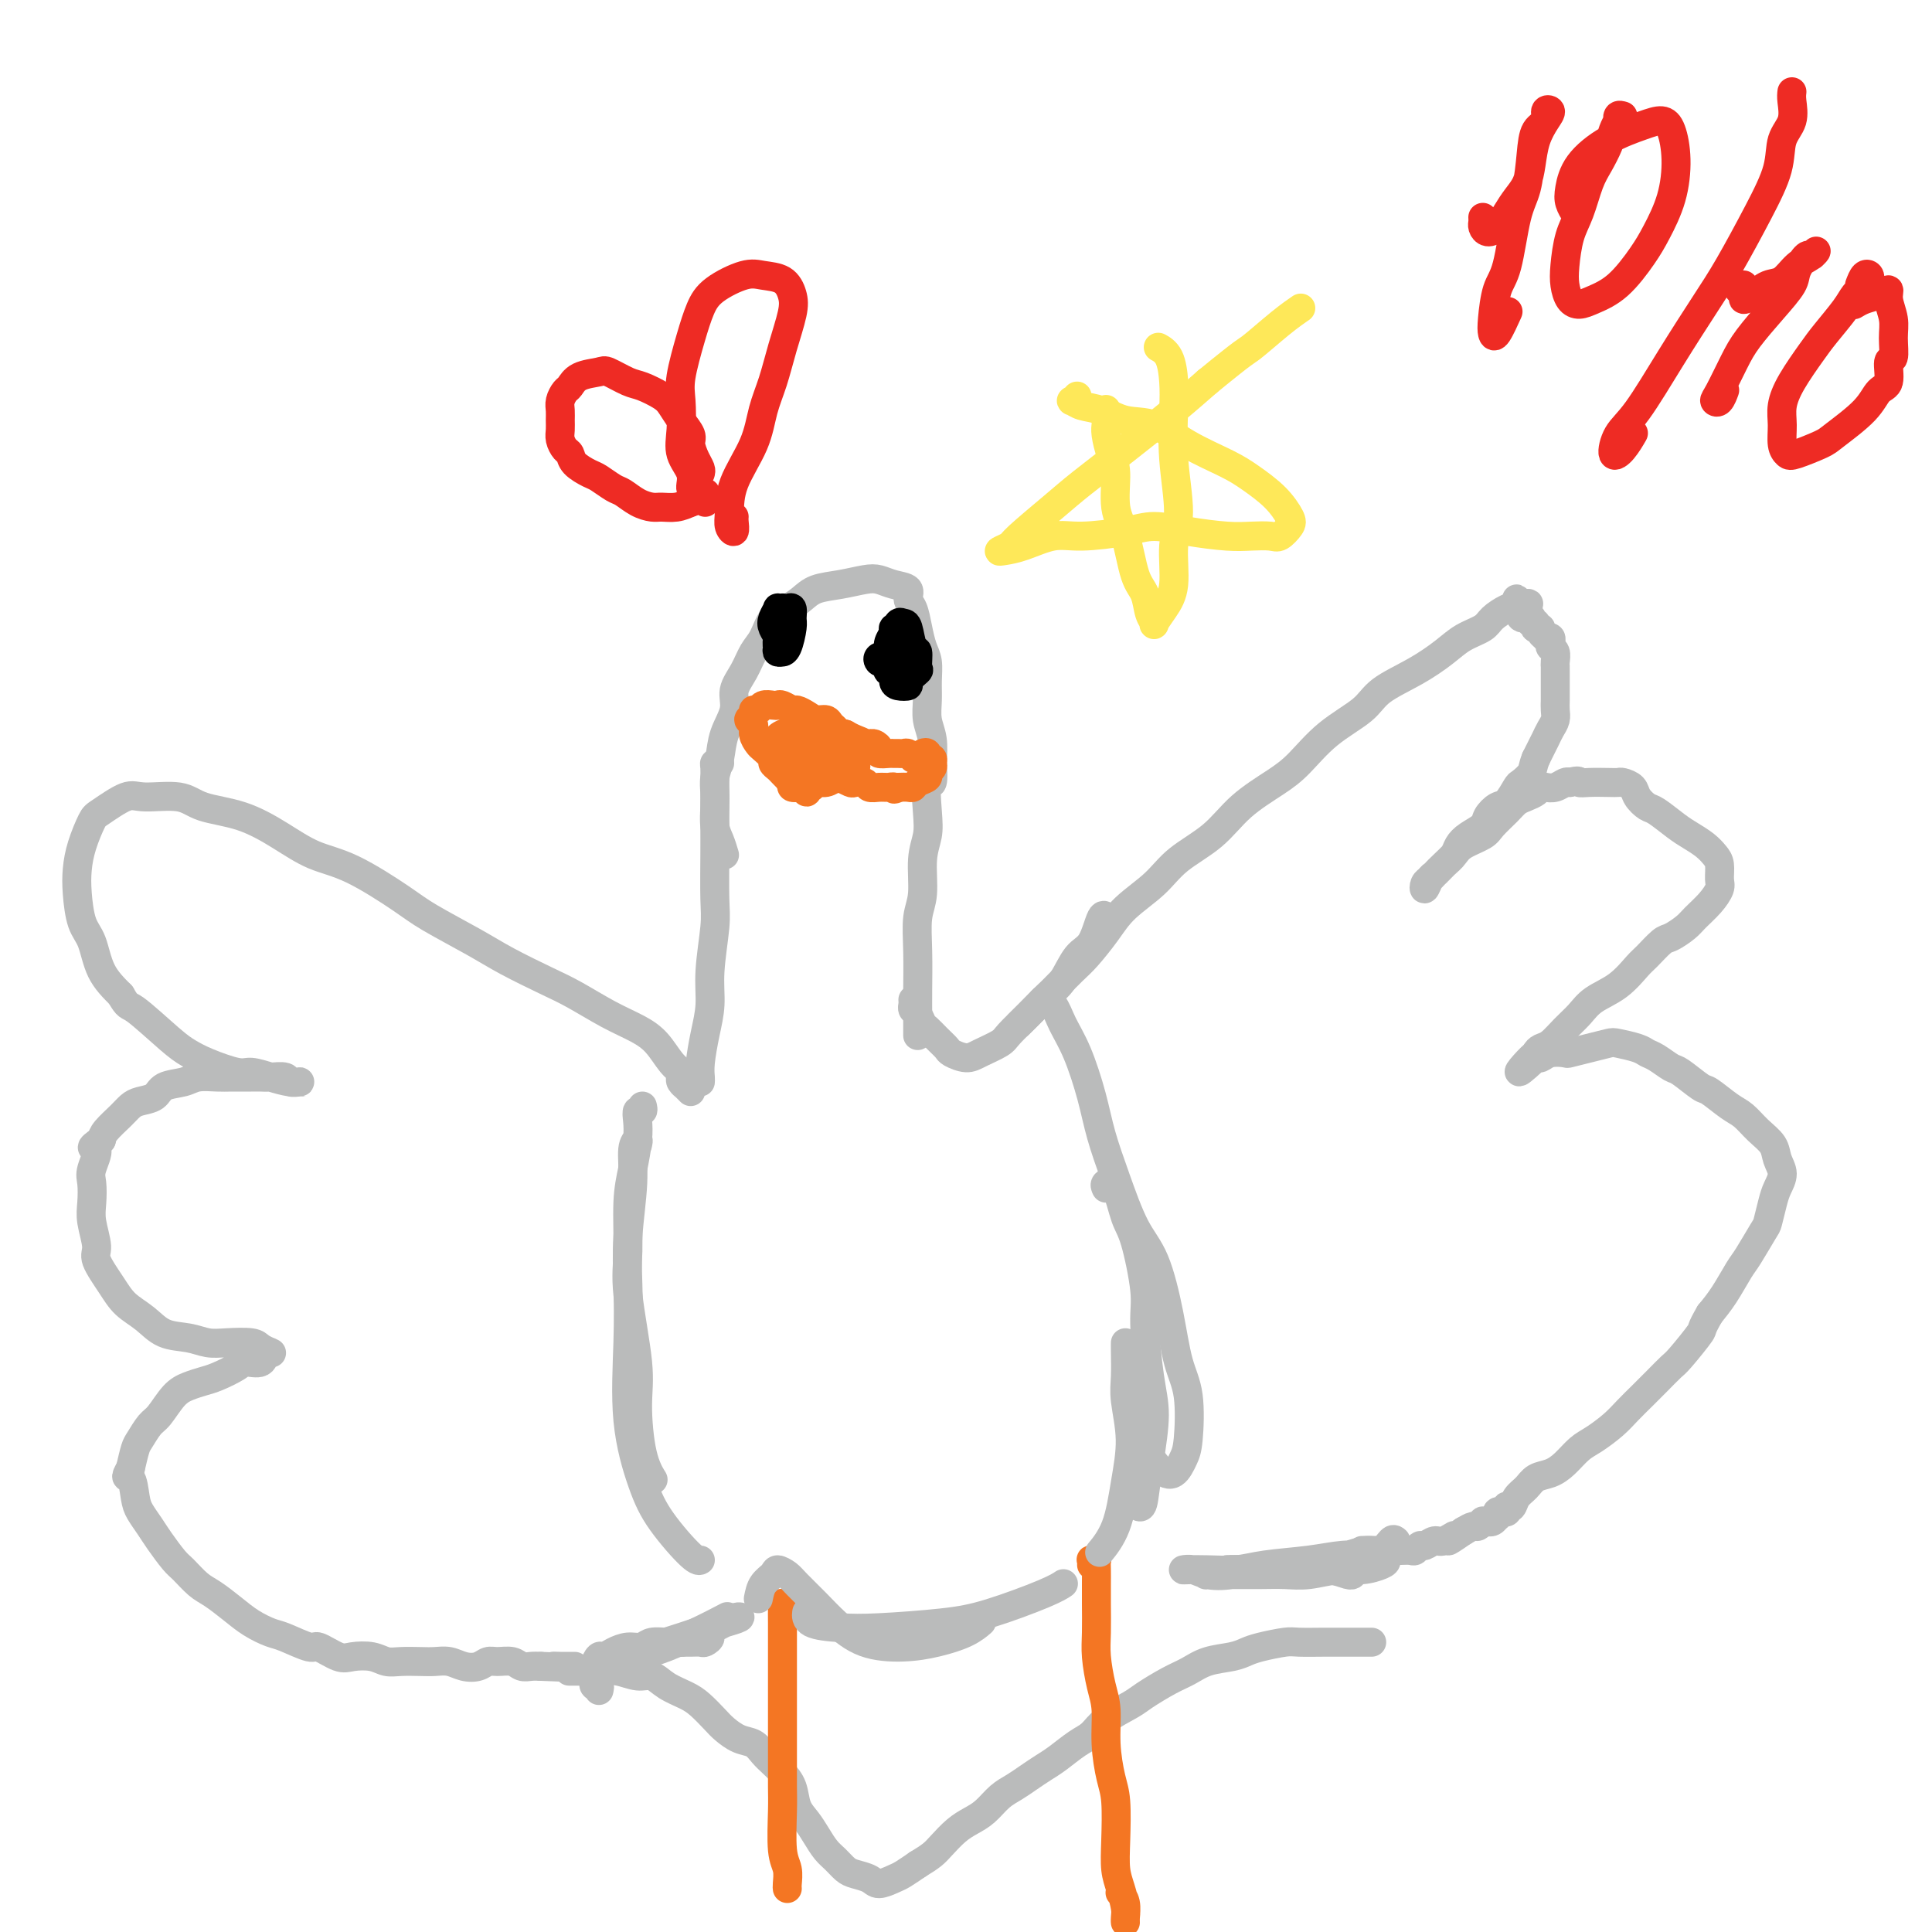 <svg viewBox='0 0 400 400' version='1.1' xmlns='http://www.w3.org/2000/svg' xmlns:xlink='http://www.w3.org/1999/xlink'><g fill='none' stroke='#BABBBB' stroke-width='6' stroke-linecap='round' stroke-linejoin='round'><path d='M150,177c-0.310,-1.030 -0.620,-2.060 -1,-3c-0.380,-0.940 -0.831,-1.790 -1,-3c-0.169,-1.210 -0.058,-2.780 0,-4c0.058,-1.220 0.062,-2.090 0,-3c-0.062,-0.910 -0.190,-1.860 0,-3c0.190,-1.140 0.698,-2.471 1,-4c0.302,-1.529 0.398,-3.256 1,-5c0.602,-1.744 1.708,-3.505 2,-5c0.292,-1.495 -0.232,-2.726 0,-4c0.232,-1.274 1.220,-2.592 2,-4c0.780,-1.408 1.353,-2.905 2,-4c0.647,-1.095 1.368,-1.789 2,-3c0.632,-1.211 1.175,-2.940 2,-4c0.825,-1.060 1.932,-1.450 3,-2c1.068,-0.550 2.095,-1.258 3,-2c0.905,-0.742 1.687,-1.516 3,-2c1.313,-0.484 3.158,-0.678 5,-1c1.842,-0.322 3.680,-0.774 5,-1c1.320,-0.226 2.122,-0.228 3,0c0.878,0.228 1.832,0.686 3,1c1.168,0.314 2.550,0.486 3,1c0.450,0.514 -0.033,1.372 0,2c0.033,0.628 0.583,1.028 1,2c0.417,0.972 0.700,2.517 1,4c0.300,1.483 0.615,2.903 1,4c0.385,1.097 0.839,1.871 1,3c0.161,1.129 0.029,2.615 0,4c-0.029,1.385 0.044,2.670 0,4c-0.044,1.330 -0.204,2.704 0,4c0.204,1.296 0.773,2.513 1,4c0.227,1.487 0.114,3.243 0,5'/><path d='M193,158c0.552,6.178 -0.569,3.622 -1,4c-0.431,0.378 -0.172,3.691 0,6c0.172,2.309 0.256,3.615 0,5c-0.256,1.385 -0.853,2.849 -1,5c-0.147,2.151 0.157,4.990 0,7c-0.157,2.010 -0.774,3.191 -1,5c-0.226,1.809 -0.061,4.247 0,7c0.061,2.753 0.016,5.820 0,8c-0.016,2.180 -0.004,3.471 0,5c0.004,1.529 0.001,3.294 0,4c-0.001,0.706 -0.001,0.353 0,0'/><path d='M149,158c-0.423,-0.036 -0.845,-0.072 -1,0c-0.155,0.072 -0.041,0.251 0,1c0.041,0.749 0.011,2.069 0,3c-0.011,0.931 -0.002,1.472 0,3c0.002,1.528 -0.003,4.041 0,6c0.003,1.959 0.016,3.362 0,6c-0.016,2.638 -0.060,6.510 0,9c0.060,2.490 0.222,3.597 0,6c-0.222,2.403 -0.830,6.100 -1,9c-0.170,2.900 0.098,5.001 0,7c-0.098,1.999 -0.562,3.895 -1,6c-0.438,2.105 -0.849,4.420 -1,6c-0.151,1.580 -0.041,2.425 0,3c0.041,0.575 0.012,0.878 0,1c-0.012,0.122 -0.006,0.061 0,0'/><path d='M189,207c0.024,0.325 0.047,0.650 0,1c-0.047,0.350 -0.165,0.727 0,1c0.165,0.273 0.612,0.444 1,1c0.388,0.556 0.718,1.496 1,2c0.282,0.504 0.516,0.570 1,1c0.484,0.430 1.220,1.223 2,2c0.780,0.777 1.606,1.536 2,2c0.394,0.464 0.355,0.631 1,1c0.645,0.369 1.974,0.939 3,1c1.026,0.061 1.748,-0.385 3,-1c1.252,-0.615 3.034,-1.397 4,-2c0.966,-0.603 1.115,-1.026 2,-2c0.885,-0.974 2.506,-2.498 4,-4c1.494,-1.502 2.862,-2.982 4,-4c1.138,-1.018 2.046,-1.576 3,-3c0.954,-1.424 1.955,-3.716 3,-5c1.045,-1.284 2.136,-1.561 3,-3c0.864,-1.439 1.502,-4.041 2,-5c0.498,-0.959 0.857,-0.274 1,0c0.143,0.274 0.072,0.137 0,0'/><path d='M211,212c-0.039,0.039 -0.078,0.078 0,0c0.078,-0.078 0.274,-0.273 1,-1c0.726,-0.727 1.983,-1.985 3,-3c1.017,-1.015 1.795,-1.786 3,-3c1.205,-1.214 2.836,-2.872 4,-4c1.164,-1.128 1.862,-1.725 3,-3c1.138,-1.275 2.715,-3.227 4,-5c1.285,-1.773 2.276,-3.365 4,-5c1.724,-1.635 4.179,-3.312 6,-5c1.821,-1.688 3.006,-3.387 5,-5c1.994,-1.613 4.795,-3.140 7,-5c2.205,-1.860 3.812,-4.051 6,-6c2.188,-1.949 4.956,-3.655 7,-5c2.044,-1.345 3.364,-2.330 5,-4c1.636,-1.670 3.589,-4.025 6,-6c2.411,-1.975 5.281,-3.568 7,-5c1.719,-1.432 2.289,-2.701 4,-4c1.711,-1.299 4.565,-2.627 7,-4c2.435,-1.373 4.452,-2.791 6,-4c1.548,-1.209 2.629,-2.207 4,-3c1.371,-0.793 3.033,-1.380 4,-2c0.967,-0.620 1.240,-1.274 2,-2c0.760,-0.726 2.008,-1.525 3,-2c0.992,-0.475 1.730,-0.624 2,-1c0.270,-0.376 0.072,-0.977 0,-1c-0.072,-0.023 -0.019,0.532 0,1c0.019,0.468 0.006,0.848 0,1c-0.006,0.152 -0.003,0.076 0,0'/><path d='M314,126c4.493,-2.464 1.726,-0.126 1,1c-0.726,1.126 0.589,1.038 1,1c0.411,-0.038 -0.082,-0.025 0,0c0.082,0.025 0.740,0.063 1,0c0.260,-0.063 0.121,-0.227 0,0c-0.121,0.227 -0.225,0.845 0,1c0.225,0.155 0.777,-0.152 1,0c0.223,0.152 0.116,0.762 0,1c-0.116,0.238 -0.242,0.102 0,0c0.242,-0.102 0.853,-0.172 1,0c0.147,0.172 -0.171,0.585 0,1c0.171,0.415 0.829,0.832 1,1c0.171,0.168 -0.147,0.085 0,0c0.147,-0.085 0.757,-0.174 1,0c0.243,0.174 0.118,0.610 0,1c-0.118,0.390 -0.228,0.734 0,1c0.228,0.266 0.793,0.456 1,1c0.207,0.544 0.055,1.444 0,2c-0.055,0.556 -0.015,0.768 0,1c0.015,0.232 0.004,0.485 0,1c-0.004,0.515 -0.000,1.293 0,2c0.000,0.707 -0.003,1.344 0,2c0.003,0.656 0.012,1.330 0,2c-0.012,0.670 -0.045,1.334 0,2c0.045,0.666 0.167,1.333 0,2c-0.167,0.667 -0.622,1.333 -1,2c-0.378,0.667 -0.679,1.333 -1,2c-0.321,0.667 -0.663,1.333 -1,2c-0.337,0.667 -0.668,1.333 -1,2'/><path d='M318,157c-0.733,1.800 -0.566,2.299 -1,3c-0.434,0.701 -1.468,1.605 -2,2c-0.532,0.395 -0.560,0.280 -1,1c-0.440,0.720 -1.290,2.276 -2,3c-0.710,0.724 -1.279,0.617 -2,1c-0.721,0.383 -1.593,1.257 -2,2c-0.407,0.743 -0.349,1.353 -1,2c-0.651,0.647 -2.009,1.329 -3,2c-0.991,0.671 -1.613,1.332 -2,2c-0.387,0.668 -0.538,1.344 -1,2c-0.462,0.656 -1.235,1.292 -2,2c-0.765,0.708 -1.522,1.489 -2,2c-0.478,0.511 -0.676,0.751 -1,1c-0.324,0.249 -0.775,0.506 -1,1c-0.225,0.494 -0.226,1.226 0,1c0.226,-0.226 0.677,-1.411 1,-2c0.323,-0.589 0.517,-0.581 1,-1c0.483,-0.419 1.255,-1.266 2,-2c0.745,-0.734 1.463,-1.355 2,-2c0.537,-0.645 0.892,-1.314 2,-2c1.108,-0.686 2.968,-1.388 4,-2c1.032,-0.612 1.236,-1.133 2,-2c0.764,-0.867 2.089,-2.078 3,-3c0.911,-0.922 1.409,-1.554 2,-2c0.591,-0.446 1.274,-0.707 2,-1c0.726,-0.293 1.493,-0.618 2,-1c0.507,-0.382 0.752,-0.821 1,-1c0.248,-0.179 0.500,-0.100 1,0c0.500,0.100 1.250,0.219 2,0c0.750,-0.219 1.500,-0.777 2,-1c0.500,-0.223 0.750,-0.112 1,0'/><path d='M325,162c2.090,-0.619 1.816,-0.166 2,0c0.184,0.166 0.827,0.047 2,0c1.173,-0.047 2.877,-0.021 4,0c1.123,0.021 1.666,0.037 2,0c0.334,-0.037 0.458,-0.128 1,0c0.542,0.128 1.503,0.475 2,1c0.497,0.525 0.530,1.229 1,2c0.470,0.771 1.375,1.610 2,2c0.625,0.390 0.969,0.331 2,1c1.031,0.669 2.749,2.065 4,3c1.251,0.935 2.033,1.409 3,2c0.967,0.591 2.117,1.298 3,2c0.883,0.702 1.500,1.398 2,2c0.500,0.602 0.884,1.110 1,2c0.116,0.890 -0.037,2.163 0,3c0.037,0.837 0.263,1.237 0,2c-0.263,0.763 -1.014,1.890 -2,3c-0.986,1.110 -2.208,2.202 -3,3c-0.792,0.798 -1.155,1.300 -2,2c-0.845,0.700 -2.170,1.598 -3,2c-0.830,0.402 -1.163,0.309 -2,1c-0.837,0.691 -2.177,2.166 -3,3c-0.823,0.834 -1.129,1.027 -2,2c-0.871,0.973 -2.306,2.726 -4,4c-1.694,1.274 -3.648,2.067 -5,3c-1.352,0.933 -2.103,2.004 -3,3c-0.897,0.996 -1.939,1.916 -3,3c-1.061,1.084 -2.140,2.332 -3,3c-0.860,0.668 -1.501,0.757 -2,1c-0.499,0.243 -0.857,0.641 -1,1c-0.143,0.359 -0.072,0.680 0,1'/><path d='M318,219c-6.169,5.723 -2.591,1.530 -1,0c1.591,-1.530 1.194,-0.396 1,0c-0.194,0.396 -0.184,0.054 0,0c0.184,-0.054 0.544,0.179 1,0c0.456,-0.179 1.008,-0.769 2,-1c0.992,-0.231 2.424,-0.101 3,0c0.576,0.101 0.297,0.174 1,0c0.703,-0.174 2.387,-0.593 4,-1c1.613,-0.407 3.155,-0.801 4,-1c0.845,-0.199 0.993,-0.204 2,0c1.007,0.204 2.872,0.616 4,1c1.128,0.384 1.517,0.741 2,1c0.483,0.259 1.058,0.421 2,1c0.942,0.579 2.251,1.577 3,2c0.749,0.423 0.938,0.272 2,1c1.062,0.728 2.997,2.333 4,3c1.003,0.667 1.074,0.394 2,1c0.926,0.606 2.706,2.091 4,3c1.294,0.909 2.103,1.244 3,2c0.897,0.756 1.884,1.935 3,3c1.116,1.065 2.363,2.016 3,3c0.637,0.984 0.665,2.001 1,3c0.335,0.999 0.978,1.980 1,3c0.022,1.020 -0.579,2.080 -1,3c-0.421,0.920 -0.664,1.700 -1,3c-0.336,1.300 -0.764,3.120 -1,4c-0.236,0.880 -0.279,0.819 -1,2c-0.721,1.181 -2.121,3.605 -3,5c-0.879,1.395 -1.237,1.760 -2,3c-0.763,1.240 -1.932,3.354 -3,5c-1.068,1.646 -2.034,2.823 -3,4'/><path d='M354,272c-2.089,3.564 -1.311,2.974 -2,4c-0.689,1.026 -2.845,3.667 -4,5c-1.155,1.333 -1.308,1.357 -2,2c-0.692,0.643 -1.921,1.905 -3,3c-1.079,1.095 -2.007,2.021 -3,3c-0.993,0.979 -2.051,2.009 -3,3c-0.949,0.991 -1.790,1.943 -3,3c-1.210,1.057 -2.789,2.219 -4,3c-1.211,0.781 -2.053,1.182 -3,2c-0.947,0.818 -1.998,2.053 -3,3c-1.002,0.947 -1.956,1.606 -3,2c-1.044,0.394 -2.178,0.523 -3,1c-0.822,0.477 -1.331,1.304 -2,2c-0.669,0.696 -1.499,1.262 -2,2c-0.501,0.738 -0.674,1.648 -1,2c-0.326,0.352 -0.804,0.147 -1,0c-0.196,-0.147 -0.109,-0.237 0,0c0.109,0.237 0.239,0.800 0,1c-0.239,0.200 -0.848,0.039 -1,0c-0.152,-0.039 0.153,0.046 0,0c-0.153,-0.046 -0.763,-0.223 -1,0c-0.237,0.223 -0.101,0.844 0,1c0.101,0.156 0.167,-0.154 0,0c-0.167,0.154 -0.566,0.772 -1,1c-0.434,0.228 -0.904,0.065 -1,0c-0.096,-0.065 0.182,-0.032 0,0c-0.182,0.032 -0.825,0.064 -1,0c-0.175,-0.064 0.118,-0.223 0,0c-0.118,0.223 -0.647,0.829 -1,1c-0.353,0.171 -0.529,-0.094 -1,0c-0.471,0.094 -1.235,0.547 -2,1'/><path d='M303,317c-5.152,3.565 -2.532,1.476 -2,1c0.532,-0.476 -1.023,0.661 -2,1c-0.977,0.339 -1.374,-0.119 -2,0c-0.626,0.119 -1.481,0.817 -2,1c-0.519,0.183 -0.703,-0.147 -1,0c-0.297,0.147 -0.705,0.771 -1,1c-0.295,0.229 -0.475,0.061 -1,0c-0.525,-0.061 -1.395,-0.016 -2,0c-0.605,0.016 -0.946,0.004 -2,0c-1.054,-0.004 -2.822,-0.001 -4,0c-1.178,0.001 -1.765,0.000 -2,0c-0.235,-0.000 -0.117,-0.000 0,0'/><path d='M143,226c-0.452,-0.446 -0.904,-0.893 -1,-1c-0.096,-0.107 0.165,0.125 0,0c-0.165,-0.125 -0.757,-0.606 -1,-1c-0.243,-0.394 -0.139,-0.699 0,-1c0.139,-0.301 0.311,-0.596 0,-1c-0.311,-0.404 -1.107,-0.916 -2,-2c-0.893,-1.084 -1.883,-2.740 -3,-4c-1.117,-1.260 -2.359,-2.126 -4,-3c-1.641,-0.874 -3.680,-1.758 -6,-3c-2.320,-1.242 -4.921,-2.843 -7,-4c-2.079,-1.157 -3.636,-1.871 -6,-3c-2.364,-1.129 -5.537,-2.673 -8,-4c-2.463,-1.327 -4.218,-2.437 -7,-4c-2.782,-1.563 -6.590,-3.579 -9,-5c-2.410,-1.421 -3.421,-2.247 -6,-4c-2.579,-1.753 -6.724,-4.433 -10,-6c-3.276,-1.567 -5.681,-2.021 -8,-3c-2.319,-0.979 -4.550,-2.482 -7,-4c-2.450,-1.518 -5.118,-3.051 -8,-4c-2.882,-0.949 -5.977,-1.316 -8,-2c-2.023,-0.684 -2.975,-1.686 -5,-2c-2.025,-0.314 -5.124,0.060 -7,0c-1.876,-0.060 -2.531,-0.555 -4,0c-1.469,0.555 -3.753,2.158 -5,3c-1.247,0.842 -1.456,0.921 -2,2c-0.544,1.079 -1.421,3.157 -2,5c-0.579,1.843 -0.858,3.451 -1,5c-0.142,1.549 -0.146,3.039 0,5c0.146,1.961 0.441,4.392 1,6c0.559,1.608 1.381,2.395 2,4c0.619,1.605 1.034,4.030 2,6c0.966,1.970 2.483,3.485 4,5'/><path d='M25,206c1.546,2.678 1.412,1.874 3,3c1.588,1.126 4.899,4.182 7,6c2.101,1.818 2.991,2.399 4,3c1.009,0.601 2.136,1.223 4,2c1.864,0.777 4.465,1.711 6,2c1.535,0.289 2.004,-0.066 3,0c0.996,0.066 2.521,0.554 4,1c1.479,0.446 2.914,0.852 4,1c1.086,0.148 1.824,0.039 2,0c0.176,-0.039 -0.209,-0.010 0,0c0.209,0.010 1.011,-0.001 1,0c-0.011,0.001 -0.836,0.014 -1,0c-0.164,-0.014 0.331,-0.056 0,0c-0.331,0.056 -1.490,0.211 -2,0c-0.510,-0.211 -0.370,-0.789 -1,-1c-0.630,-0.211 -2.029,-0.056 -3,0c-0.971,0.056 -1.513,0.014 -2,0c-0.487,-0.014 -0.919,-0.001 -2,0c-1.081,0.001 -2.811,-0.012 -4,0c-1.189,0.012 -1.836,0.048 -3,0c-1.164,-0.048 -2.843,-0.182 -4,0c-1.157,0.182 -1.791,0.678 -3,1c-1.209,0.322 -2.994,0.469 -4,1c-1.006,0.531 -1.232,1.444 -2,2c-0.768,0.556 -2.076,0.754 -3,1c-0.924,0.246 -1.464,0.540 -2,1c-0.536,0.460 -1.067,1.085 -2,2c-0.933,0.915 -2.266,2.118 -3,3c-0.734,0.882 -0.867,1.441 -1,2'/><path d='M21,236c-3.260,2.256 -1.411,1.396 -1,2c0.411,0.604 -0.618,2.672 -1,4c-0.382,1.328 -0.119,1.914 0,3c0.119,1.086 0.094,2.670 0,4c-0.094,1.330 -0.255,2.404 0,4c0.255,1.596 0.928,3.714 1,5c0.072,1.286 -0.457,1.738 0,3c0.457,1.262 1.900,3.332 3,5c1.100,1.668 1.859,2.934 3,4c1.141,1.066 2.666,1.932 4,3c1.334,1.068 2.476,2.338 4,3c1.524,0.662 3.429,0.716 5,1c1.571,0.284 2.806,0.798 4,1c1.194,0.202 2.345,0.093 4,0c1.655,-0.093 3.813,-0.171 5,0c1.187,0.171 1.403,0.589 2,1c0.597,0.411 1.575,0.813 2,1c0.425,0.187 0.295,0.157 0,0c-0.295,-0.157 -0.757,-0.442 -1,0c-0.243,0.442 -0.266,1.610 -1,2c-0.734,0.390 -2.177,0.002 -3,0c-0.823,-0.002 -1.024,0.381 -2,1c-0.976,0.619 -2.726,1.472 -4,2c-1.274,0.528 -2.070,0.731 -3,1c-0.930,0.269 -1.993,0.604 -3,1c-1.007,0.396 -1.957,0.853 -3,2c-1.043,1.147 -2.177,2.984 -3,4c-0.823,1.016 -1.334,1.210 -2,2c-0.666,0.790 -1.487,2.174 -2,3c-0.513,0.826 -0.718,1.093 -1,2c-0.282,0.907 -0.641,2.453 -1,4'/><path d='M27,304c-1.444,2.569 -0.554,1.491 0,2c0.554,0.509 0.771,2.605 1,4c0.229,1.395 0.469,2.088 1,3c0.531,0.912 1.353,2.044 2,3c0.647,0.956 1.120,1.736 2,3c0.880,1.264 2.167,3.013 3,4c0.833,0.987 1.212,1.212 2,2c0.788,0.788 1.986,2.137 3,3c1.014,0.863 1.844,1.238 3,2c1.156,0.762 2.639,1.911 4,3c1.361,1.089 2.600,2.118 4,3c1.400,0.882 2.963,1.617 4,2c1.037,0.383 1.550,0.415 3,1c1.450,0.585 3.837,1.725 5,2c1.163,0.275 1.102,-0.315 2,0c0.898,0.315 2.756,1.534 4,2c1.244,0.466 1.873,0.177 3,0c1.127,-0.177 2.752,-0.243 4,0c1.248,0.243 2.119,0.796 3,1c0.881,0.204 1.772,0.058 3,0c1.228,-0.058 2.794,-0.029 4,0c1.206,0.029 2.053,0.056 3,0c0.947,-0.056 1.996,-0.197 3,0c1.004,0.197 1.963,0.731 3,1c1.037,0.269 2.150,0.272 3,0c0.850,-0.272 1.435,-0.819 2,-1c0.565,-0.181 1.110,0.004 2,0c0.890,-0.004 2.125,-0.197 3,0c0.875,0.197 1.389,0.784 2,1c0.611,0.216 1.317,0.062 2,0c0.683,-0.062 1.341,-0.031 2,0'/><path d='M112,345c7.144,0.309 4.006,0.083 3,0c-1.006,-0.083 0.122,-0.022 1,0c0.878,0.022 1.506,0.006 2,0c0.494,-0.006 0.856,-0.002 1,0c0.144,0.002 0.072,0.001 0,0'/><path d='M118,346c-0.147,-0.001 -0.294,-0.001 0,0c0.294,0.001 1.030,0.005 2,0c0.970,-0.005 2.174,-0.017 3,0c0.826,0.017 1.273,0.063 2,0c0.727,-0.063 1.735,-0.235 3,0c1.265,0.235 2.789,0.877 4,1c1.211,0.123 2.110,-0.273 3,0c0.890,0.273 1.771,1.213 3,2c1.229,0.787 2.807,1.419 4,2c1.193,0.581 2.000,1.110 3,2c1.000,0.890 2.193,2.139 3,3c0.807,0.861 1.227,1.333 2,2c0.773,0.667 1.897,1.529 3,2c1.103,0.471 2.183,0.551 3,1c0.817,0.449 1.370,1.268 2,2c0.630,0.732 1.338,1.378 2,2c0.662,0.622 1.280,1.219 2,2c0.720,0.781 1.544,1.746 2,3c0.456,1.254 0.545,2.797 1,4c0.455,1.203 1.277,2.066 2,3c0.723,0.934 1.347,1.938 2,3c0.653,1.062 1.334,2.182 2,3c0.666,0.818 1.318,1.334 2,2c0.682,0.666 1.394,1.482 2,2c0.606,0.518 1.106,0.739 2,1c0.894,0.261 2.182,0.562 3,1c0.818,0.438 1.168,1.014 2,1c0.832,-0.014 2.147,-0.619 3,-1c0.853,-0.381 1.244,-0.537 2,-1c0.756,-0.463 1.878,-1.231 3,-2'/><path d='M190,386c1.370,-0.837 2.295,-1.431 3,-2c0.705,-0.569 1.189,-1.115 2,-2c0.811,-0.885 1.949,-2.110 3,-3c1.051,-0.890 2.013,-1.446 3,-2c0.987,-0.554 1.997,-1.107 3,-2c1.003,-0.893 2.000,-2.125 3,-3c1.000,-0.875 2.004,-1.393 3,-2c0.996,-0.607 1.986,-1.303 3,-2c1.014,-0.697 2.054,-1.397 3,-2c0.946,-0.603 1.797,-1.110 3,-2c1.203,-0.890 2.756,-2.163 4,-3c1.244,-0.837 2.177,-1.239 3,-2c0.823,-0.761 1.535,-1.880 3,-3c1.465,-1.120 3.681,-2.240 5,-3c1.319,-0.760 1.739,-1.159 3,-2c1.261,-0.841 3.363,-2.123 5,-3c1.637,-0.877 2.810,-1.348 4,-2c1.190,-0.652 2.399,-1.485 4,-2c1.601,-0.515 3.595,-0.712 5,-1c1.405,-0.288 2.222,-0.666 3,-1c0.778,-0.334 1.518,-0.626 3,-1c1.482,-0.374 3.706,-0.832 5,-1c1.294,-0.168 1.657,-0.045 3,0c1.343,0.045 3.667,0.012 5,0c1.333,-0.012 1.677,-0.003 3,0c1.323,0.003 3.625,0.001 5,0c1.375,-0.001 1.821,-0.000 2,0c0.179,0.000 0.089,0.000 0,0'/></g>
<g fill='none' stroke='#F47623' stroke-width='6' stroke-linecap='round' stroke-linejoin='round'><path d='M164,332c-0.845,0.016 -1.691,0.033 -2,0c-0.309,-0.033 -0.083,-0.115 0,0c0.083,0.115 0.022,0.429 0,1c-0.022,0.571 -0.006,1.400 0,3c0.006,1.600 0.002,3.971 0,6c-0.002,2.029 -0.000,3.714 0,6c0.000,2.286 -0.001,5.171 0,8c0.001,2.829 0.004,5.600 0,8c-0.004,2.400 -0.015,4.429 0,6c0.015,1.571 0.057,2.684 0,5c-0.057,2.316 -0.211,5.836 0,8c0.211,2.164 0.789,2.972 1,4c0.211,1.028 0.057,2.277 0,3c-0.057,0.723 -0.016,0.921 0,1c0.016,0.079 0.008,0.040 0,0'/><path d='M226,324c0.030,-0.420 0.061,-0.839 0,-1c-0.061,-0.161 -0.212,-0.063 0,0c0.212,0.063 0.789,0.090 1,0c0.211,-0.090 0.057,-0.296 0,0c-0.057,0.296 -0.016,1.094 0,2c0.016,0.906 0.007,1.918 0,3c-0.007,1.082 -0.012,2.233 0,4c0.012,1.767 0.041,4.150 0,6c-0.041,1.850 -0.152,3.166 0,5c0.152,1.834 0.566,4.184 1,6c0.434,1.816 0.887,3.096 1,5c0.113,1.904 -0.114,4.431 0,7c0.114,2.569 0.569,5.179 1,7c0.431,1.821 0.837,2.851 1,5c0.163,2.149 0.082,5.416 0,8c-0.082,2.584 -0.166,4.486 0,6c0.166,1.514 0.580,2.639 1,4c0.420,1.361 0.846,2.958 1,4c0.154,1.042 0.038,1.529 0,2c-0.038,0.471 0.004,0.924 0,1c-0.004,0.076 -0.053,-0.227 0,-1c0.053,-0.773 0.206,-2.016 0,-3c-0.206,-0.984 -0.773,-1.710 -1,-2c-0.227,-0.290 -0.113,-0.145 0,0'/><path d='M168,163c-0.406,-0.143 -0.812,-0.287 -1,0c-0.188,0.287 -0.157,1.003 0,1c0.157,-0.003 0.442,-0.726 0,-1c-0.442,-0.274 -1.609,-0.101 -2,0c-0.391,0.101 -0.004,0.129 0,0c0.004,-0.129 -0.375,-0.415 -1,-1c-0.625,-0.585 -1.495,-1.470 -2,-2c-0.505,-0.530 -0.646,-0.704 -1,-1c-0.354,-0.296 -0.922,-0.712 -1,-1c-0.078,-0.288 0.334,-0.448 0,-1c-0.334,-0.552 -1.415,-1.496 -2,-2c-0.585,-0.504 -0.675,-0.569 -1,-1c-0.325,-0.431 -0.887,-1.230 -1,-2c-0.113,-0.770 0.222,-1.512 0,-2c-0.222,-0.488 -1.000,-0.723 -1,-1c-0.000,-0.277 0.777,-0.596 1,-1c0.223,-0.404 -0.109,-0.893 0,-1c0.109,-0.107 0.658,0.166 1,0c0.342,-0.166 0.477,-0.773 1,-1c0.523,-0.227 1.435,-0.076 2,0c0.565,0.076 0.784,0.076 1,0c0.216,-0.076 0.428,-0.226 1,0c0.572,0.226 1.505,0.830 2,1c0.495,0.170 0.552,-0.095 1,0c0.448,0.095 1.287,0.550 2,1c0.713,0.450 1.302,0.894 2,1c0.698,0.106 1.507,-0.126 2,0c0.493,0.126 0.671,0.611 1,1c0.329,0.389 0.808,0.683 1,1c0.192,0.317 0.096,0.659 0,1'/><path d='M173,152c2.188,1.171 1.159,1.098 1,1c-0.159,-0.098 0.553,-0.223 1,0c0.447,0.223 0.631,0.792 1,1c0.369,0.208 0.925,0.055 1,0c0.075,-0.055 -0.329,-0.012 0,0c0.329,0.012 1.393,-0.007 2,0c0.607,0.007 0.758,0.040 1,0c0.242,-0.040 0.576,-0.154 1,0c0.424,0.154 0.940,0.577 1,1c0.060,0.423 -0.335,0.846 0,1c0.335,0.154 1.399,0.040 2,0c0.601,-0.040 0.738,-0.007 1,0c0.262,0.007 0.648,-0.011 1,0c0.352,0.011 0.672,0.052 1,0c0.328,-0.052 0.666,-0.197 1,0c0.334,0.197 0.663,0.736 1,1c0.337,0.264 0.683,0.252 1,0c0.317,-0.252 0.607,-0.743 1,-1c0.393,-0.257 0.890,-0.280 1,0c0.110,0.280 -0.165,0.863 0,1c0.165,0.137 0.772,-0.170 1,0c0.228,0.170 0.077,0.819 0,1c-0.077,0.181 -0.080,-0.106 0,0c0.080,0.106 0.243,0.607 0,1c-0.243,0.393 -0.890,0.680 -1,1c-0.110,0.320 0.319,0.674 0,1c-0.319,0.326 -1.384,0.623 -2,1c-0.616,0.377 -0.781,0.832 -1,1c-0.219,0.168 -0.491,0.048 -1,0c-0.509,-0.048 -1.254,-0.024 -2,0'/><path d='M186,163c-1.273,0.772 -0.956,0.203 -1,0c-0.044,-0.203 -0.450,-0.041 -1,0c-0.550,0.041 -1.246,-0.041 -2,0c-0.754,0.041 -1.568,0.204 -2,0c-0.432,-0.204 -0.482,-0.774 -1,-1c-0.518,-0.226 -1.504,-0.109 -2,0c-0.496,0.109 -0.503,0.210 -1,0c-0.497,-0.210 -1.483,-0.732 -2,-1c-0.517,-0.268 -0.563,-0.282 -1,0c-0.437,0.282 -1.265,0.860 -2,1c-0.735,0.140 -1.378,-0.158 -2,0c-0.622,0.158 -1.224,0.772 -2,1c-0.776,0.228 -1.724,0.070 -2,0c-0.276,-0.070 0.122,-0.050 0,0c-0.122,0.050 -0.765,0.132 -1,0c-0.235,-0.132 -0.063,-0.479 0,-1c0.063,-0.521 0.017,-1.217 0,-2c-0.017,-0.783 -0.005,-1.652 0,-2c0.005,-0.348 0.002,-0.174 0,0'/><path d='M164,154c0.083,0.002 0.166,0.004 0,0c-0.166,-0.004 -0.582,-0.013 -1,0c-0.418,0.013 -0.839,0.048 -1,0c-0.161,-0.048 -0.063,-0.178 0,0c0.063,0.178 0.091,0.665 0,1c-0.091,0.335 -0.302,0.518 0,1c0.302,0.482 1.118,1.265 2,2c0.882,0.735 1.831,1.424 3,2c1.169,0.576 2.559,1.041 4,1c1.441,-0.041 2.934,-0.587 4,-1c1.066,-0.413 1.704,-0.693 2,-1c0.296,-0.307 0.250,-0.643 0,-1c-0.250,-0.357 -0.704,-0.737 -1,-1c-0.296,-0.263 -0.434,-0.410 -1,-1c-0.566,-0.590 -1.559,-1.624 -2,-2c-0.441,-0.376 -0.328,-0.093 -1,0c-0.672,0.093 -2.128,-0.004 -3,0c-0.872,0.004 -1.158,0.109 -2,0c-0.842,-0.109 -2.238,-0.432 -3,0c-0.762,0.432 -0.888,1.618 -1,2c-0.112,0.382 -0.208,-0.039 0,0c0.208,0.039 0.719,0.540 1,1c0.281,0.460 0.330,0.881 1,1c0.670,0.119 1.961,-0.062 3,0c1.039,0.062 1.828,0.367 3,0c1.172,-0.367 2.728,-1.408 4,-2c1.272,-0.592 2.258,-0.736 3,-1c0.742,-0.264 1.238,-0.648 1,-1c-0.238,-0.352 -1.211,-0.672 -2,-1c-0.789,-0.328 -1.395,-0.664 -2,-1'/><path d='M175,152c-0.917,-0.391 -1.710,0.130 -3,0c-1.290,-0.130 -3.078,-0.911 -5,-1c-1.922,-0.089 -3.979,0.515 -5,1c-1.021,0.485 -1.006,0.853 -1,1c0.006,0.147 0.003,0.074 0,0'/></g>
<g fill='none' stroke='#000000' stroke-width='6' stroke-linecap='round' stroke-linejoin='round'><path d='M183,137c-0.371,0.106 -0.742,0.211 -1,0c-0.258,-0.211 -0.404,-0.740 0,-1c0.404,-0.260 1.358,-0.252 2,-1c0.642,-0.748 0.972,-2.251 1,-3c0.028,-0.749 -0.245,-0.745 0,-1c0.245,-0.255 1.008,-0.770 1,-1c-0.008,-0.230 -0.788,-0.175 -1,0c-0.212,0.175 0.143,0.469 0,1c-0.143,0.531 -0.785,1.298 -1,2c-0.215,0.702 -0.003,1.341 0,2c0.003,0.659 -0.201,1.340 0,2c0.201,0.660 0.808,1.299 1,2c0.192,0.701 -0.032,1.462 0,2c0.032,0.538 0.320,0.851 1,1c0.680,0.149 1.752,0.134 2,0c0.248,-0.134 -0.329,-0.386 0,-1c0.329,-0.614 1.563,-1.590 2,-2c0.437,-0.410 0.076,-0.253 0,-1c-0.076,-0.747 0.134,-2.398 0,-3c-0.134,-0.602 -0.613,-0.155 -1,-1c-0.387,-0.845 -0.682,-2.980 -1,-4c-0.318,-1.020 -0.660,-0.924 -1,-1c-0.340,-0.076 -0.679,-0.326 -1,0c-0.321,0.326 -0.624,1.226 -1,2c-0.376,0.774 -0.825,1.423 -1,2c-0.175,0.577 -0.075,1.084 0,2c0.075,0.916 0.125,2.243 0,3c-0.125,0.757 -0.425,0.945 0,1c0.425,0.055 1.576,-0.024 2,0c0.424,0.024 0.121,0.150 0,0c-0.121,-0.150 -0.061,-0.575 0,-1'/><path d='M186,138c-0.067,1.089 -0.733,0.311 -1,0c-0.267,-0.311 -0.133,-0.156 0,0'/><path d='M163,130c-0.425,0.205 -0.850,0.409 -1,0c-0.150,-0.409 -0.025,-1.432 0,-2c0.025,-0.568 -0.049,-0.682 0,-1c0.049,-0.318 0.222,-0.839 0,-1c-0.222,-0.161 -0.841,0.040 -1,0c-0.159,-0.040 0.140,-0.319 0,0c-0.140,0.319 -0.718,1.238 -1,2c-0.282,0.762 -0.268,1.367 0,2c0.268,0.633 0.789,1.294 1,2c0.211,0.706 0.112,1.457 0,2c-0.112,0.543 -0.236,0.878 0,1c0.236,0.122 0.834,0.031 1,0c0.166,-0.031 -0.098,-0.002 0,0c0.098,0.002 0.560,-0.024 1,-1c0.440,-0.976 0.860,-2.902 1,-4c0.140,-1.098 0.000,-1.367 0,-2c-0.000,-0.633 0.140,-1.629 0,-2c-0.140,-0.371 -0.559,-0.117 -1,0c-0.441,0.117 -0.902,0.096 -1,0c-0.098,-0.096 0.169,-0.267 0,0c-0.169,0.267 -0.773,0.972 -1,2c-0.227,1.028 -0.076,2.378 0,3c0.076,0.622 0.077,0.515 0,1c-0.077,0.485 -0.231,1.562 0,2c0.231,0.438 0.846,0.236 1,0c0.154,-0.236 -0.155,-0.507 0,-1c0.155,-0.493 0.772,-1.210 1,-2c0.228,-0.790 0.065,-1.654 0,-2c-0.065,-0.346 -0.033,-0.173 0,0'/></g>
<g fill='none' stroke='#BABBBB' stroke-width='6' stroke-linecap='round' stroke-linejoin='round'><path d='M133,229c0.112,0.461 0.223,0.922 0,1c-0.223,0.078 -0.782,-0.228 -1,0c-0.218,0.228 -0.096,0.989 0,2c0.096,1.011 0.167,2.271 0,4c-0.167,1.729 -0.573,3.927 -1,6c-0.427,2.073 -0.875,4.019 -1,7c-0.125,2.981 0.073,6.996 0,10c-0.073,3.004 -0.419,4.998 0,9c0.419,4.002 1.601,10.012 2,14c0.399,3.988 0.014,5.956 0,9c-0.014,3.044 0.342,7.166 1,10c0.658,2.834 1.616,4.381 2,5c0.384,0.619 0.192,0.309 0,0'/><path d='M132,237c0.121,-0.509 0.243,-1.019 0,-1c-0.243,0.019 -0.849,0.566 -1,2c-0.151,1.434 0.153,3.757 0,7c-0.153,3.243 -0.764,7.408 -1,11c-0.236,3.592 -0.096,6.610 0,10c0.096,3.390 0.148,7.150 0,12c-0.148,4.850 -0.495,10.788 0,16c0.495,5.212 1.831,9.698 3,13c1.169,3.302 2.169,5.421 4,8c1.831,2.579 4.493,5.617 6,7c1.507,1.383 1.859,1.109 2,1c0.141,-0.109 0.070,-0.055 0,0'/><path d='M216,208c-0.184,-0.447 -0.369,-0.895 0,-1c0.369,-0.105 1.291,0.131 2,1c0.709,0.869 1.203,2.370 2,4c0.797,1.630 1.896,3.391 3,6c1.104,2.609 2.214,6.068 3,9c0.786,2.932 1.250,5.336 2,8c0.750,2.664 1.786,5.587 3,9c1.214,3.413 2.606,7.318 4,10c1.394,2.682 2.791,4.143 4,7c1.209,2.857 2.231,7.110 3,11c0.769,3.890 1.287,7.418 2,10c0.713,2.582 1.622,4.219 2,7c0.378,2.781 0.223,6.706 0,9c-0.223,2.294 -0.516,2.957 -1,4c-0.484,1.043 -1.161,2.465 -2,3c-0.839,0.535 -1.841,0.182 -3,-1c-1.159,-1.182 -2.474,-3.195 -3,-4c-0.526,-0.805 -0.263,-0.403 0,0'/><path d='M229,246c-0.178,-0.375 -0.355,-0.751 0,-1c0.355,-0.249 1.243,-0.373 2,1c0.757,1.373 1.382,4.242 2,6c0.618,1.758 1.228,2.406 2,5c0.772,2.594 1.707,7.136 2,10c0.293,2.864 -0.054,4.051 0,7c0.054,2.949 0.510,7.661 1,11c0.490,3.339 1.014,5.304 1,8c-0.014,2.696 -0.564,6.123 -1,9c-0.436,2.877 -0.756,5.204 -1,7c-0.244,1.796 -0.412,3.060 -1,3c-0.588,-0.060 -1.597,-1.446 -2,-2c-0.403,-0.554 -0.202,-0.277 0,0'/><path d='M233,278c-0.010,0.381 -0.019,0.762 0,2c0.019,1.238 0.067,3.334 0,5c-0.067,1.666 -0.250,2.902 0,5c0.250,2.098 0.932,5.057 1,8c0.068,2.943 -0.476,5.871 -1,9c-0.524,3.129 -1.026,6.458 -2,9c-0.974,2.542 -2.421,4.298 -3,5c-0.579,0.702 -0.289,0.351 0,0'/><path d='M157,331c0.213,-1.077 0.425,-2.155 1,-3c0.575,-0.845 1.511,-1.458 2,-2c0.489,-0.542 0.530,-1.013 1,-1c0.470,0.013 1.368,0.511 2,1c0.632,0.489 0.999,0.969 2,2c1.001,1.031 2.636,2.614 4,4c1.364,1.386 2.458,2.576 4,4c1.542,1.424 3.531,3.082 6,4c2.469,0.918 5.419,1.097 8,1c2.581,-0.097 4.795,-0.469 7,-1c2.205,-0.531 4.401,-1.220 6,-2c1.599,-0.780 2.600,-1.651 3,-2c0.400,-0.349 0.200,-0.174 0,0'/><path d='M167,334c0.028,-0.198 0.056,-0.395 0,0c-0.056,0.395 -0.195,1.384 1,2c1.195,0.616 3.723,0.860 6,1c2.277,0.140 4.302,0.178 8,0c3.698,-0.178 9.068,-0.570 13,-1c3.932,-0.430 6.425,-0.899 10,-2c3.575,-1.101 8.232,-2.835 11,-4c2.768,-1.165 3.648,-1.761 4,-2c0.352,-0.239 0.176,-0.119 0,0'/><path d='M289,319c-0.262,-0.234 -0.524,-0.467 -1,0c-0.476,0.467 -1.165,1.636 -2,2c-0.835,0.364 -1.817,-0.075 -3,0c-1.183,0.075 -2.566,0.665 -4,1c-1.434,0.335 -2.919,0.417 -5,1c-2.081,0.583 -4.759,1.669 -7,2c-2.241,0.331 -4.044,-0.093 -6,0c-1.956,0.093 -4.064,0.705 -6,1c-1.936,0.295 -3.700,0.275 -5,0c-1.300,-0.275 -2.137,-0.805 -3,-1c-0.863,-0.195 -1.751,-0.055 -2,0c-0.249,0.055 0.139,0.026 1,0c0.861,-0.026 2.193,-0.049 4,0c1.807,0.049 4.090,0.171 6,0c1.910,-0.171 3.446,-0.635 6,-1c2.554,-0.365 6.124,-0.631 9,-1c2.876,-0.369 5.057,-0.842 7,-1c1.943,-0.158 3.648,0.000 5,0c1.352,-0.000 2.352,-0.159 3,0c0.648,0.159 0.943,0.635 1,1c0.057,0.365 -0.126,0.620 -1,1c-0.874,0.380 -2.440,0.887 -4,1c-1.560,0.113 -3.112,-0.166 -5,0c-1.888,0.166 -4.110,0.777 -6,1c-1.890,0.223 -3.448,0.060 -5,0c-1.552,-0.060 -3.098,-0.015 -5,0c-1.902,0.015 -4.159,0.001 -6,0c-1.841,-0.001 -3.267,0.010 -4,0c-0.733,-0.010 -0.774,-0.041 -1,0c-0.226,0.041 -0.636,0.155 0,0c0.636,-0.155 2.318,-0.577 4,-1'/><path d='M254,325c1.065,-0.154 2.229,-0.037 4,0c1.771,0.037 4.149,-0.004 6,0c1.851,0.004 3.176,0.054 5,0c1.824,-0.054 4.149,-0.210 6,0c1.851,0.210 3.229,0.787 4,1c0.771,0.213 0.935,0.061 1,0c0.065,-0.061 0.033,-0.030 0,0'/><path d='M124,350c0.115,-0.472 0.230,-0.943 0,-1c-0.230,-0.057 -0.805,0.301 -1,0c-0.195,-0.301 -0.009,-1.260 0,-2c0.009,-0.740 -0.160,-1.260 0,-2c0.160,-0.740 0.650,-1.700 1,-2c0.350,-0.300 0.560,0.059 1,0c0.440,-0.059 1.111,-0.537 2,-1c0.889,-0.463 1.995,-0.912 3,-1c1.005,-0.088 1.910,0.186 3,0c1.090,-0.186 2.366,-0.831 4,-1c1.634,-0.169 3.627,0.137 5,0c1.373,-0.137 2.127,-0.716 3,-1c0.873,-0.284 1.865,-0.272 2,0c0.135,0.272 -0.585,0.805 -1,1c-0.415,0.195 -0.524,0.051 -1,0c-0.476,-0.051 -1.320,-0.011 -2,0c-0.680,0.011 -1.196,-0.007 -2,0c-0.804,0.007 -1.897,0.040 -3,0c-1.103,-0.040 -2.216,-0.154 -3,0c-0.784,0.154 -1.241,0.575 -2,1c-0.759,0.425 -1.822,0.854 -2,1c-0.178,0.146 0.529,0.008 1,0c0.471,-0.008 0.705,0.114 1,0c0.295,-0.114 0.651,-0.465 2,-1c1.349,-0.535 3.692,-1.255 6,-2c2.308,-0.745 4.581,-1.513 6,-2c1.419,-0.487 1.982,-0.691 3,-1c1.018,-0.309 2.489,-0.722 3,-1c0.511,-0.278 0.061,-0.421 -1,0c-1.061,0.421 -2.732,1.406 -4,2c-1.268,0.594 -2.134,0.797 -3,1'/><path d='M145,338c-2.505,1.038 -4.769,2.132 -7,3c-2.231,0.868 -4.431,1.509 -6,2c-1.569,0.491 -2.509,0.831 -3,1c-0.491,0.169 -0.533,0.167 0,0c0.533,-0.167 1.643,-0.501 3,-1c1.357,-0.499 2.962,-1.165 5,-2c2.038,-0.835 4.510,-1.840 7,-3c2.490,-1.160 4.997,-2.474 6,-3c1.003,-0.526 0.501,-0.263 0,0'/></g>
<g fill='none' stroke='#FEE859' stroke-width='6' stroke-linecap='round' stroke-linejoin='round'><path d='M229,85c0.002,-0.205 0.003,-0.410 0,0c-0.003,0.410 -0.011,1.436 0,2c0.011,0.564 0.040,0.667 0,1c-0.040,0.333 -0.148,0.896 0,2c0.148,1.104 0.553,2.750 1,4c0.447,1.250 0.936,2.104 1,4c0.064,1.896 -0.295,4.833 0,7c0.295,2.167 1.246,3.565 2,6c0.754,2.435 1.311,5.909 2,8c0.689,2.091 1.511,2.801 2,4c0.489,1.199 0.647,2.887 1,4c0.353,1.113 0.902,1.650 1,2c0.098,0.350 -0.256,0.515 0,0c0.256,-0.515 1.123,-1.708 2,-3c0.877,-1.292 1.766,-2.683 2,-5c0.234,-2.317 -0.185,-5.560 0,-8c0.185,-2.440 0.976,-4.079 1,-7c0.024,-2.921 -0.719,-7.126 -1,-11c-0.281,-3.874 -0.100,-7.416 0,-10c0.100,-2.584 0.120,-4.208 0,-6c-0.120,-1.792 -0.378,-3.752 -1,-5c-0.622,-1.248 -1.606,-1.785 -2,-2c-0.394,-0.215 -0.197,-0.107 0,0'/><path d='M223,82c-0.386,0.449 -0.773,0.898 -1,1c-0.227,0.102 -0.296,-0.144 0,0c0.296,0.144 0.956,0.677 2,1c1.044,0.323 2.470,0.435 4,1c1.530,0.565 3.163,1.581 5,2c1.837,0.419 3.877,0.239 6,1c2.123,0.761 4.327,2.462 7,4c2.673,1.538 5.814,2.911 8,4c2.186,1.089 3.417,1.893 5,3c1.583,1.107 3.520,2.517 5,4c1.480,1.483 2.504,3.038 3,4c0.496,0.962 0.464,1.330 0,2c-0.464,0.670 -1.360,1.641 -2,2c-0.640,0.359 -1.024,0.106 -2,0c-0.976,-0.106 -2.546,-0.064 -4,0c-1.454,0.064 -2.793,0.151 -5,0c-2.207,-0.151 -5.281,-0.540 -8,-1c-2.719,-0.460 -5.084,-0.992 -7,-1c-1.916,-0.008 -3.385,0.509 -6,1c-2.615,0.491 -6.377,0.955 -9,1c-2.623,0.045 -4.107,-0.331 -6,0c-1.893,0.331 -4.194,1.368 -6,2c-1.806,0.632 -3.117,0.858 -4,1c-0.883,0.142 -1.339,0.200 -1,0c0.339,-0.200 1.471,-0.658 2,-1c0.529,-0.342 0.453,-0.568 2,-2c1.547,-1.432 4.716,-4.069 7,-6c2.284,-1.931 3.684,-3.157 6,-5c2.316,-1.843 5.546,-4.304 9,-7c3.454,-2.696 7.130,-5.627 10,-8c2.870,-2.373 4.935,-4.186 7,-6'/><path d='M250,79c8.236,-6.745 7.826,-6.107 9,-7c1.174,-0.893 3.931,-3.317 6,-5c2.069,-1.683 3.448,-2.624 4,-3c0.552,-0.376 0.276,-0.188 0,0'/></g>
<g fill='none' stroke='#EE2B24' stroke-width='6' stroke-linecap='round' stroke-linejoin='round'><path d='M145,102c-0.293,0.047 -0.586,0.094 -1,0c-0.414,-0.094 -0.948,-0.328 -1,-1c-0.052,-0.672 0.377,-1.782 0,-3c-0.377,-1.218 -1.559,-2.544 -2,-4c-0.441,-1.456 -0.140,-3.043 0,-5c0.140,-1.957 0.121,-4.284 0,-6c-0.121,-1.716 -0.342,-2.821 0,-5c0.342,-2.179 1.248,-5.432 2,-8c0.752,-2.568 1.349,-4.452 2,-6c0.651,-1.548 1.355,-2.760 3,-4c1.645,-1.240 4.232,-2.509 6,-3c1.768,-0.491 2.716,-0.206 4,0c1.284,0.206 2.902,0.332 4,1c1.098,0.668 1.675,1.877 2,3c0.325,1.123 0.399,2.159 0,4c-0.399,1.841 -1.270,4.486 -2,7c-0.730,2.514 -1.320,4.896 -2,7c-0.680,2.104 -1.451,3.929 -2,6c-0.549,2.071 -0.875,4.389 -2,7c-1.125,2.611 -3.047,5.516 -4,8c-0.953,2.484 -0.935,4.546 -1,6c-0.065,1.454 -0.214,2.298 0,3c0.214,0.702 0.789,1.260 1,1c0.211,-0.260 0.057,-1.339 0,-2c-0.057,-0.661 -0.016,-0.903 0,-1c0.016,-0.097 0.008,-0.048 0,0'/><path d='M145,98c0.080,-0.276 0.159,-0.552 0,-1c-0.159,-0.448 -0.557,-1.068 -1,-2c-0.443,-0.932 -0.932,-2.175 -1,-3c-0.068,-0.825 0.284,-1.233 0,-2c-0.284,-0.767 -1.204,-1.892 -2,-3c-0.796,-1.108 -1.467,-2.199 -2,-3c-0.533,-0.801 -0.928,-1.311 -2,-2c-1.072,-0.689 -2.822,-1.556 -4,-2c-1.178,-0.444 -1.783,-0.466 -3,-1c-1.217,-0.534 -3.047,-1.581 -4,-2c-0.953,-0.419 -1.030,-0.212 -2,0c-0.970,0.212 -2.834,0.427 -4,1c-1.166,0.573 -1.633,1.504 -2,2c-0.367,0.496 -0.634,0.556 -1,1c-0.366,0.444 -0.831,1.274 -1,2c-0.169,0.726 -0.042,1.350 0,2c0.042,0.650 0.001,1.325 0,2c-0.001,0.675 0.039,1.349 0,2c-0.039,0.651 -0.158,1.278 0,2c0.158,0.722 0.593,1.540 1,2c0.407,0.460 0.784,0.561 1,1c0.216,0.439 0.269,1.216 1,2c0.731,0.784 2.138,1.576 3,2c0.862,0.424 1.179,0.482 2,1c0.821,0.518 2.144,1.498 3,2c0.856,0.502 1.243,0.528 2,1c0.757,0.472 1.882,1.392 3,2c1.118,0.608 2.227,0.905 3,1c0.773,0.095 1.208,-0.013 2,0c0.792,0.013 1.941,0.147 3,0c1.059,-0.147 2.030,-0.573 3,-1'/><path d='M143,104c1.420,-0.401 0.969,-0.902 1,-1c0.031,-0.098 0.544,0.209 1,0c0.456,-0.209 0.854,-0.932 1,-1c0.146,-0.068 0.039,0.520 0,1c-0.039,0.480 -0.011,0.851 0,1c0.011,0.149 0.006,0.074 0,0'/><path d='M307,45c0.018,0.343 0.035,0.685 0,1c-0.035,0.315 -0.123,0.601 0,1c0.123,0.399 0.456,0.911 1,1c0.544,0.089 1.298,-0.246 2,-1c0.702,-0.754 1.353,-1.926 2,-3c0.647,-1.074 1.290,-2.048 2,-3c0.710,-0.952 1.488,-1.880 2,-3c0.512,-1.120 0.760,-2.431 1,-4c0.240,-1.569 0.472,-3.395 1,-5c0.528,-1.605 1.350,-2.990 2,-4c0.650,-1.010 1.127,-1.645 1,-2c-0.127,-0.355 -0.859,-0.430 -1,0c-0.141,0.430 0.310,1.365 0,2c-0.310,0.635 -1.381,0.971 -2,2c-0.619,1.029 -0.785,2.751 -1,5c-0.215,2.249 -0.478,5.025 -1,7c-0.522,1.975 -1.303,3.148 -2,6c-0.697,2.852 -1.309,7.381 -2,10c-0.691,2.619 -1.460,3.328 -2,5c-0.540,1.672 -0.852,4.307 -1,6c-0.148,1.693 -0.132,2.443 0,3c0.132,0.557 0.382,0.919 1,0c0.618,-0.919 1.605,-3.120 2,-4c0.395,-0.880 0.197,-0.440 0,0'/><path d='M336,24c-0.416,-0.125 -0.832,-0.250 -1,0c-0.168,0.250 -0.090,0.874 0,1c0.090,0.126 0.190,-0.247 0,0c-0.190,0.247 -0.669,1.115 -1,2c-0.331,0.885 -0.512,1.788 -1,3c-0.488,1.212 -1.283,2.733 -2,4c-0.717,1.267 -1.356,2.282 -2,4c-0.644,1.718 -1.295,4.141 -2,6c-0.705,1.859 -1.465,3.154 -2,5c-0.535,1.846 -0.843,4.244 -1,6c-0.157,1.756 -0.161,2.871 0,4c0.161,1.129 0.487,2.273 1,3c0.513,0.727 1.214,1.036 2,1c0.786,-0.036 1.657,-0.418 3,-1c1.343,-0.582 3.159,-1.364 5,-3c1.841,-1.636 3.706,-4.126 5,-6c1.294,-1.874 2.016,-3.133 3,-5c0.984,-1.867 2.230,-4.341 3,-7c0.770,-2.659 1.065,-5.504 1,-8c-0.065,-2.496 -0.489,-4.644 -1,-6c-0.511,-1.356 -1.107,-1.920 -2,-2c-0.893,-0.080 -2.083,0.324 -4,1c-1.917,0.676 -4.563,1.625 -7,3c-2.437,1.375 -4.667,3.178 -6,5c-1.333,1.822 -1.770,3.664 -2,5c-0.230,1.336 -0.254,2.167 0,3c0.254,0.833 0.787,1.666 1,2c0.213,0.334 0.107,0.167 0,0'/><path d='M371,19c-0.058,0.479 -0.117,0.958 0,2c0.117,1.042 0.408,2.647 0,4c-0.408,1.353 -1.517,2.454 -2,4c-0.483,1.546 -0.342,3.538 -1,6c-0.658,2.462 -2.114,5.394 -4,9c-1.886,3.606 -4.200,7.888 -6,11c-1.800,3.112 -3.086,5.056 -5,8c-1.914,2.944 -4.455,6.889 -7,11c-2.545,4.111 -5.095,8.386 -7,11c-1.905,2.614 -3.165,3.565 -4,5c-0.835,1.435 -1.244,3.354 -1,4c0.244,0.646 1.143,0.020 2,-1c0.857,-1.020 1.674,-2.434 2,-3c0.326,-0.566 0.163,-0.283 0,0'/><path d='M361,59c0.147,0.444 0.293,0.888 0,1c-0.293,0.112 -1.026,-0.107 -1,0c0.026,0.107 0.811,0.539 1,1c0.189,0.461 -0.218,0.951 0,1c0.218,0.049 1.059,-0.343 2,-1c0.941,-0.657 1.980,-1.578 3,-2c1.020,-0.422 2.021,-0.343 3,-1c0.979,-0.657 1.935,-2.049 3,-3c1.065,-0.951 2.240,-1.461 3,-2c0.760,-0.539 1.107,-1.107 1,-1c-0.107,0.107 -0.666,0.890 -1,1c-0.334,0.110 -0.442,-0.453 -1,0c-0.558,0.453 -1.566,1.921 -2,3c-0.434,1.079 -0.294,1.770 -1,3c-0.706,1.230 -2.256,2.998 -4,5c-1.744,2.002 -3.680,4.237 -5,6c-1.320,1.763 -2.024,3.053 -3,5c-0.976,1.947 -2.223,4.549 -3,6c-0.777,1.451 -1.085,1.750 -1,2c0.085,0.250 0.561,0.452 1,0c0.439,-0.452 0.840,-1.558 1,-2c0.160,-0.442 0.080,-0.221 0,0'/><path d='M385,59c0.314,-0.820 0.628,-1.640 1,-2c0.372,-0.360 0.803,-0.261 1,0c0.197,0.261 0.159,0.685 0,1c-0.159,0.315 -0.439,0.522 -1,1c-0.561,0.478 -1.403,1.229 -2,2c-0.597,0.771 -0.948,1.564 -2,3c-1.052,1.436 -2.803,3.517 -4,5c-1.197,1.483 -1.838,2.368 -3,4c-1.162,1.632 -2.844,4.010 -4,6c-1.156,1.990 -1.785,3.593 -2,5c-0.215,1.407 -0.016,2.619 0,4c0.016,1.381 -0.151,2.931 0,4c0.151,1.069 0.621,1.659 1,2c0.379,0.341 0.667,0.435 2,0c1.333,-0.435 3.710,-1.398 5,-2c1.290,-0.602 1.493,-0.842 3,-2c1.507,-1.158 4.317,-3.235 6,-5c1.683,-1.765 2.241,-3.217 3,-4c0.759,-0.783 1.721,-0.897 2,-2c0.279,-1.103 -0.126,-3.194 0,-4c0.126,-0.806 0.781,-0.326 1,-1c0.219,-0.674 0.001,-2.503 0,-4c-0.001,-1.497 0.215,-2.661 0,-4c-0.215,-1.339 -0.860,-2.852 -1,-4c-0.140,-1.148 0.225,-1.929 0,-2c-0.225,-0.071 -1.041,0.569 -2,1c-0.959,0.431 -2.061,0.651 -3,1c-0.939,0.349 -1.714,0.825 -2,1c-0.286,0.175 -0.082,0.050 0,0c0.082,-0.050 0.041,-0.025 0,0'/></g>
</svg>